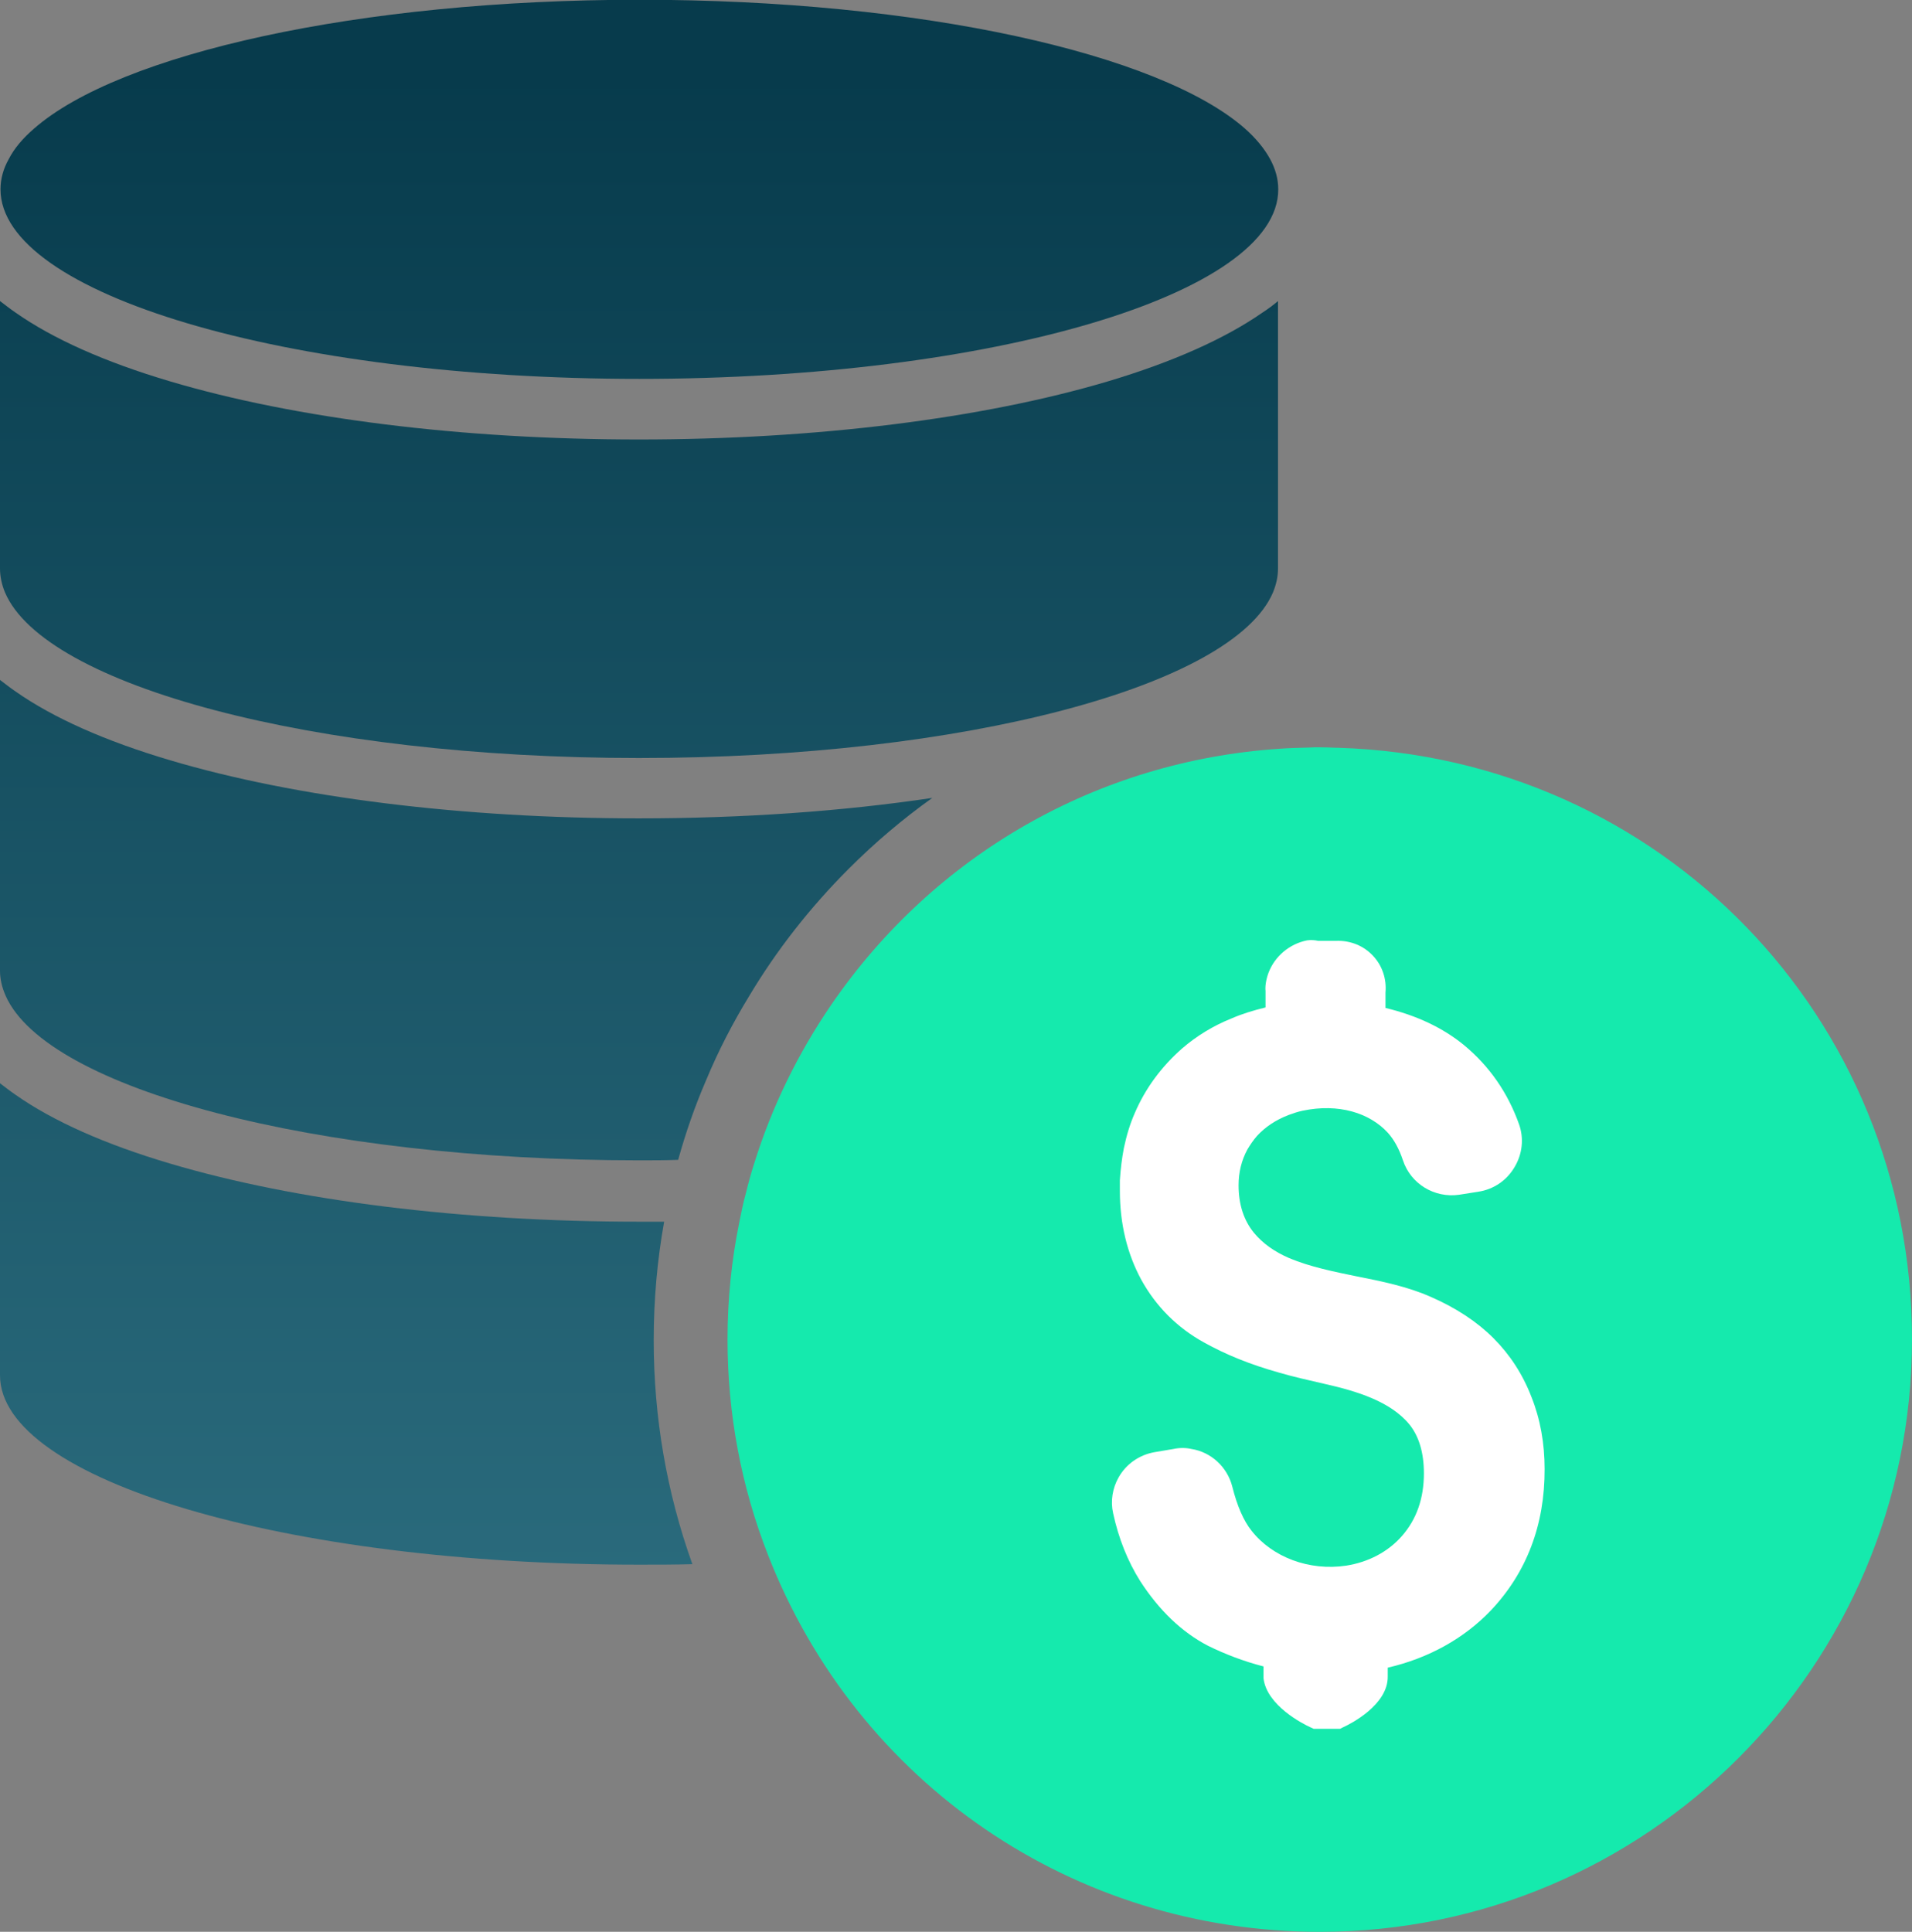 <?xml version="1.0" encoding="UTF-8"?>
<svg id="Layer_2" data-name="Layer 2" xmlns="http://www.w3.org/2000/svg" xmlns:xlink="http://www.w3.org/1999/xlink" viewBox="0 0 76.66 77.45">
  <rect x="0" y="0" width="76.66" height="77.45" fill="#808080" stroke="none"/>
  <defs>
    <style>
      .cls-1 {
        fill: url(#linear-gradient);
      }

      .cls-1, .cls-2, .cls-3, .cls-4, .cls-5, .cls-6 {
        stroke-width: 0px;
      }

      .cls-2 {
        fill: #15eaad;
      }

      .cls-3 {
        fill: #fff;
      }

      .cls-4 {
        fill: url(#linear-gradient-2);
      }

      .cls-5 {
        fill: url(#linear-gradient-3);
      }

      .cls-6 {
        fill: url(#linear-gradient-4);
      }
    </style>
    <linearGradient id="linear-gradient" x1="13.88" y1="147.01" x2="13.88" y2="-58.81" gradientUnits="userSpaceOnUse">
      <stop offset="0" stop-color="#5aacbf"/>
      <stop offset=".7" stop-color="#073b4c"/>
    </linearGradient>
    <linearGradient id="linear-gradient-2" x1="18.69" y1="147.01" x2="18.69" y2="-58.81" xlink:href="#linear-gradient"/>
    <linearGradient id="linear-gradient-3" x1="25.62" y1="147.01" x2="25.62" y2="-58.81" xlink:href="#linear-gradient"/>
    <linearGradient id="linear-gradient-4" x1="25.63" y1="147.01" x2="25.63" y2="-58.81" xlink:href="#linear-gradient"/>
  </defs>
  <g id="Layer_1-2" data-name="Layer 1">
    <g>
      <path class="cls-1" d="M26.63,48.98c-.33,0-.67,0-1.01,0-7.07,0-13.75-.83-18.8-2.33-2.6-.77-4.69-1.7-6.2-2.76-.22-.15-.42-.31-.62-.46v11.71c0,4.19,11.47,7.59,25.62,7.59.72,0,1.44,0,2.14-.02-1.03-2.87-1.55-5.89-1.55-8.98,0-1.61.14-3.2.42-4.76Z"/>
      <path class="cls-4" d="M34.03,34.83c1.05-1.05,2.17-2,3.35-2.84-3.62.54-7.63.82-11.76.82-7.07,0-13.75-.83-18.8-2.33-2.6-.77-4.69-1.7-6.2-2.76-.22-.15-.42-.31-.62-.46v11.66c0,.34.08.67.23,1.01,1.66,3.72,12.39,6.59,25.39,6.59.53,0,1.05,0,1.57-.02.3-1.08.67-2.15,1.12-3.19.49-1.18,1.07-2.3,1.73-3.38,1.1-1.84,2.44-3.55,3.99-5.1Z"/>
      <path class="cls-5" d="M25.62,17.62c-7.07,0-13.75-.83-18.8-2.33-2.6-.77-4.69-1.7-6.2-2.76-.22-.15-.42-.31-.62-.46v10.72c0,.32.07.65.2.96,1.59,3.74,12.36,6.64,25.42,6.64s23.83-2.9,25.42-6.64c.13-.32.2-.63.2-.96v-10.72c-.19.16-.4.32-.62.46-1.51,1.05-3.59,1.98-6.2,2.76-5.05,1.5-11.73,2.33-18.8,2.33Z"/>
      <path class="cls-6" d="M51.25,7.59c0-.41-.11-.82-.33-1.22-.23-.42-.57-.83-1.01-1.22-3.42-3-13-5.16-24.27-5.16S4.78,2.16,1.36,5.16c-.45.39-.79.79-1.01,1.22C.13,6.77.02,7.18.02,7.59H.02C.02,11.79,11.49,15.19,25.63,15.19s25.62-3.4,25.62-7.59h0Z"/>
      <g>
        <path class="cls-2" d="M53.66,29.98h-.08c-.23-.01-.46-.02-.7-.02-.13,0-.26,0-.38.01-.42.01-.82.02-1.22.05-7.27.49-13.81,4.23-17.95,10.26-1.34,1.96-2.38,4.09-3.08,6.33-.13.4-.24.8-.34,1.21-.11.39-.19.79-.27,1.19-.31,1.52-.47,3.1-.47,4.69,0,2.99.55,5.91,1.63,8.66,3.59,9.17,12.28,15.09,22.12,15.09,13.09,0,23.74-10.65,23.74-23.75.01-12.9-10.09-23.32-23-23.72ZM55.02,67.22c.01.79-1.43,1.47-1.43,1.47h-.78s-1.44-.68-1.53-1.47v-.9c-.85-.18-1.75-.49-2.56-.9-.96-.49-1.79-1.29-2.48-2.38-.46-.72-.8-1.56-1-2.5-.08-.35,0-.71.15-1,.21-.36.57-.62,1.01-.7l.77-.14c.16-.03.32-.03.46,0,.56.09,1.03.49,1.18,1.06.21.86.51,1.53.88,2,.82,1.05,2.18,1.68,3.63,1.68.25,0,.49-.02.74-.06,1.04-.16,1.97-.65,2.62-1.39.68-.78,1.03-1.76,1.03-2.92,0-.97-.24-1.77-.72-2.35-.87-1.07-2.37-1.53-3.72-1.84-.63-.14-1.23-.28-1.82-.45-.98-.28-1.93-.62-2.88-1.15-.97-.54-1.73-1.31-2.26-2.27-.52-.96-.79-2.05-.79-3.27,0-.14.01-.28.01-.42.02-.41.07-.8.15-1.18.09-.44.22-.87.39-1.27.39-.9.97-1.7,1.74-2.38.51-.44,1.12-.8,1.8-1.09.54-.22,1.12-.39,1.76-.5v-1.17c-.02-.18.02-.35.07-.5.18-.47.59-.82,1.09-.91.08-.02.26.02.26.02h.82c.77-.02,1.4.61,1.32,1.39v1.19c1.37.25,2.52.76,3.39,1.47.91.76,1.58,1.72,1.99,2.88.3.85-.25,1.76-1.14,1.89l-.76.12c-.69.1-1.35-.3-1.57-.95-.18-.54-.42-.98-.73-1.32-.68-.77-1.76-1.21-2.95-1.21-.37,0-.72.05-1.06.12-.22.05-.44.11-.65.19-.59.23-1.11.57-1.51,1.02-.19.2-.34.42-.47.65-.29.52-.43,1.1-.43,1.74,0,.92.25,1.69.76,2.3.44.54,1.01.91,1.64,1.19.87.37,1.85.58,2.82.77.98.2,1.99.4,2.87.79.93.41,1.71.92,2.31,1.52.6.6,1.06,1.31,1.38,2.14.32.81.49,1.71.49,2.66.01,2.09-.67,3.85-2,5.25-1.09,1.15-2.58,1.91-4.29,2.21v.87Z"/>
        <path class="cls-3" d="M61.93,58.89c.01,2.24-.72,4.16-2.16,5.68-1.07,1.12-2.49,1.91-4.13,2.29v.36c.01,1.13-1.48,1.89-1.79,2.03l-.12.06h-1.06l-.13-.06c-.29-.13-1.75-.87-1.88-1.96v-.48c-.78-.2-1.54-.49-2.23-.83-1.04-.54-1.96-1.42-2.72-2.6-.49-.78-.86-1.69-1.08-2.71-.11-.48-.03-1,.22-1.44.3-.53.82-.9,1.44-1.01l.77-.13c.23-.05.48-.05.7,0,.79.12,1.45.72,1.65,1.52.19.76.45,1.36.77,1.76.83,1.06,2.31,1.62,3.79,1.4.9-.14,1.69-.56,2.24-1.19.58-.66.88-1.5.88-2.51,0-.83-.2-1.49-.58-1.96-.76-.93-2.13-1.34-3.37-1.62-.69-.16-1.28-.29-1.86-.46-1.17-.33-2.13-.72-3.01-1.21-1.07-.59-1.92-1.44-2.51-2.51-.57-1.05-.86-2.25-.86-3.57v-.42c.03-.46.08-.87.16-1.29.11-.52.25-.98.44-1.41.42-.98,1.06-1.85,1.9-2.59.57-.49,1.23-.9,1.98-1.2.41-.18.87-.32,1.36-.44v-.66c-.02-.19.02-.46.12-.73.25-.66.84-1.16,1.55-1.3.15-.02.31-.01.44.02h.72c.58-.02,1.11.2,1.48.6.37.39.55.93.5,1.47v.62c1.25.3,2.31.8,3.16,1.5,1,.83,1.74,1.89,2.19,3.15.21.58.14,1.21-.18,1.74-.32.54-.85.89-1.46.98l-.76.12c-.99.14-1.94-.44-2.25-1.38-.15-.45-.35-.82-.6-1.1-.74-.81-1.99-1.19-3.42-.89-.19.04-.37.1-.56.17-.52.2-.94.48-1.27.84-.15.17-.27.35-.39.55-.23.43-.35.9-.35,1.43,0,.77.21,1.41.62,1.91.35.42.81.75,1.41,1.01.83.35,1.82.55,2.7.73,1.01.2,2.05.41,2.99.83,1.01.44,1.85,1,2.5,1.65.65.65,1.17,1.44,1.52,2.35.36.9.53,1.87.53,2.89Z"/>
      </g>
    </g>
  </g>
</svg>
